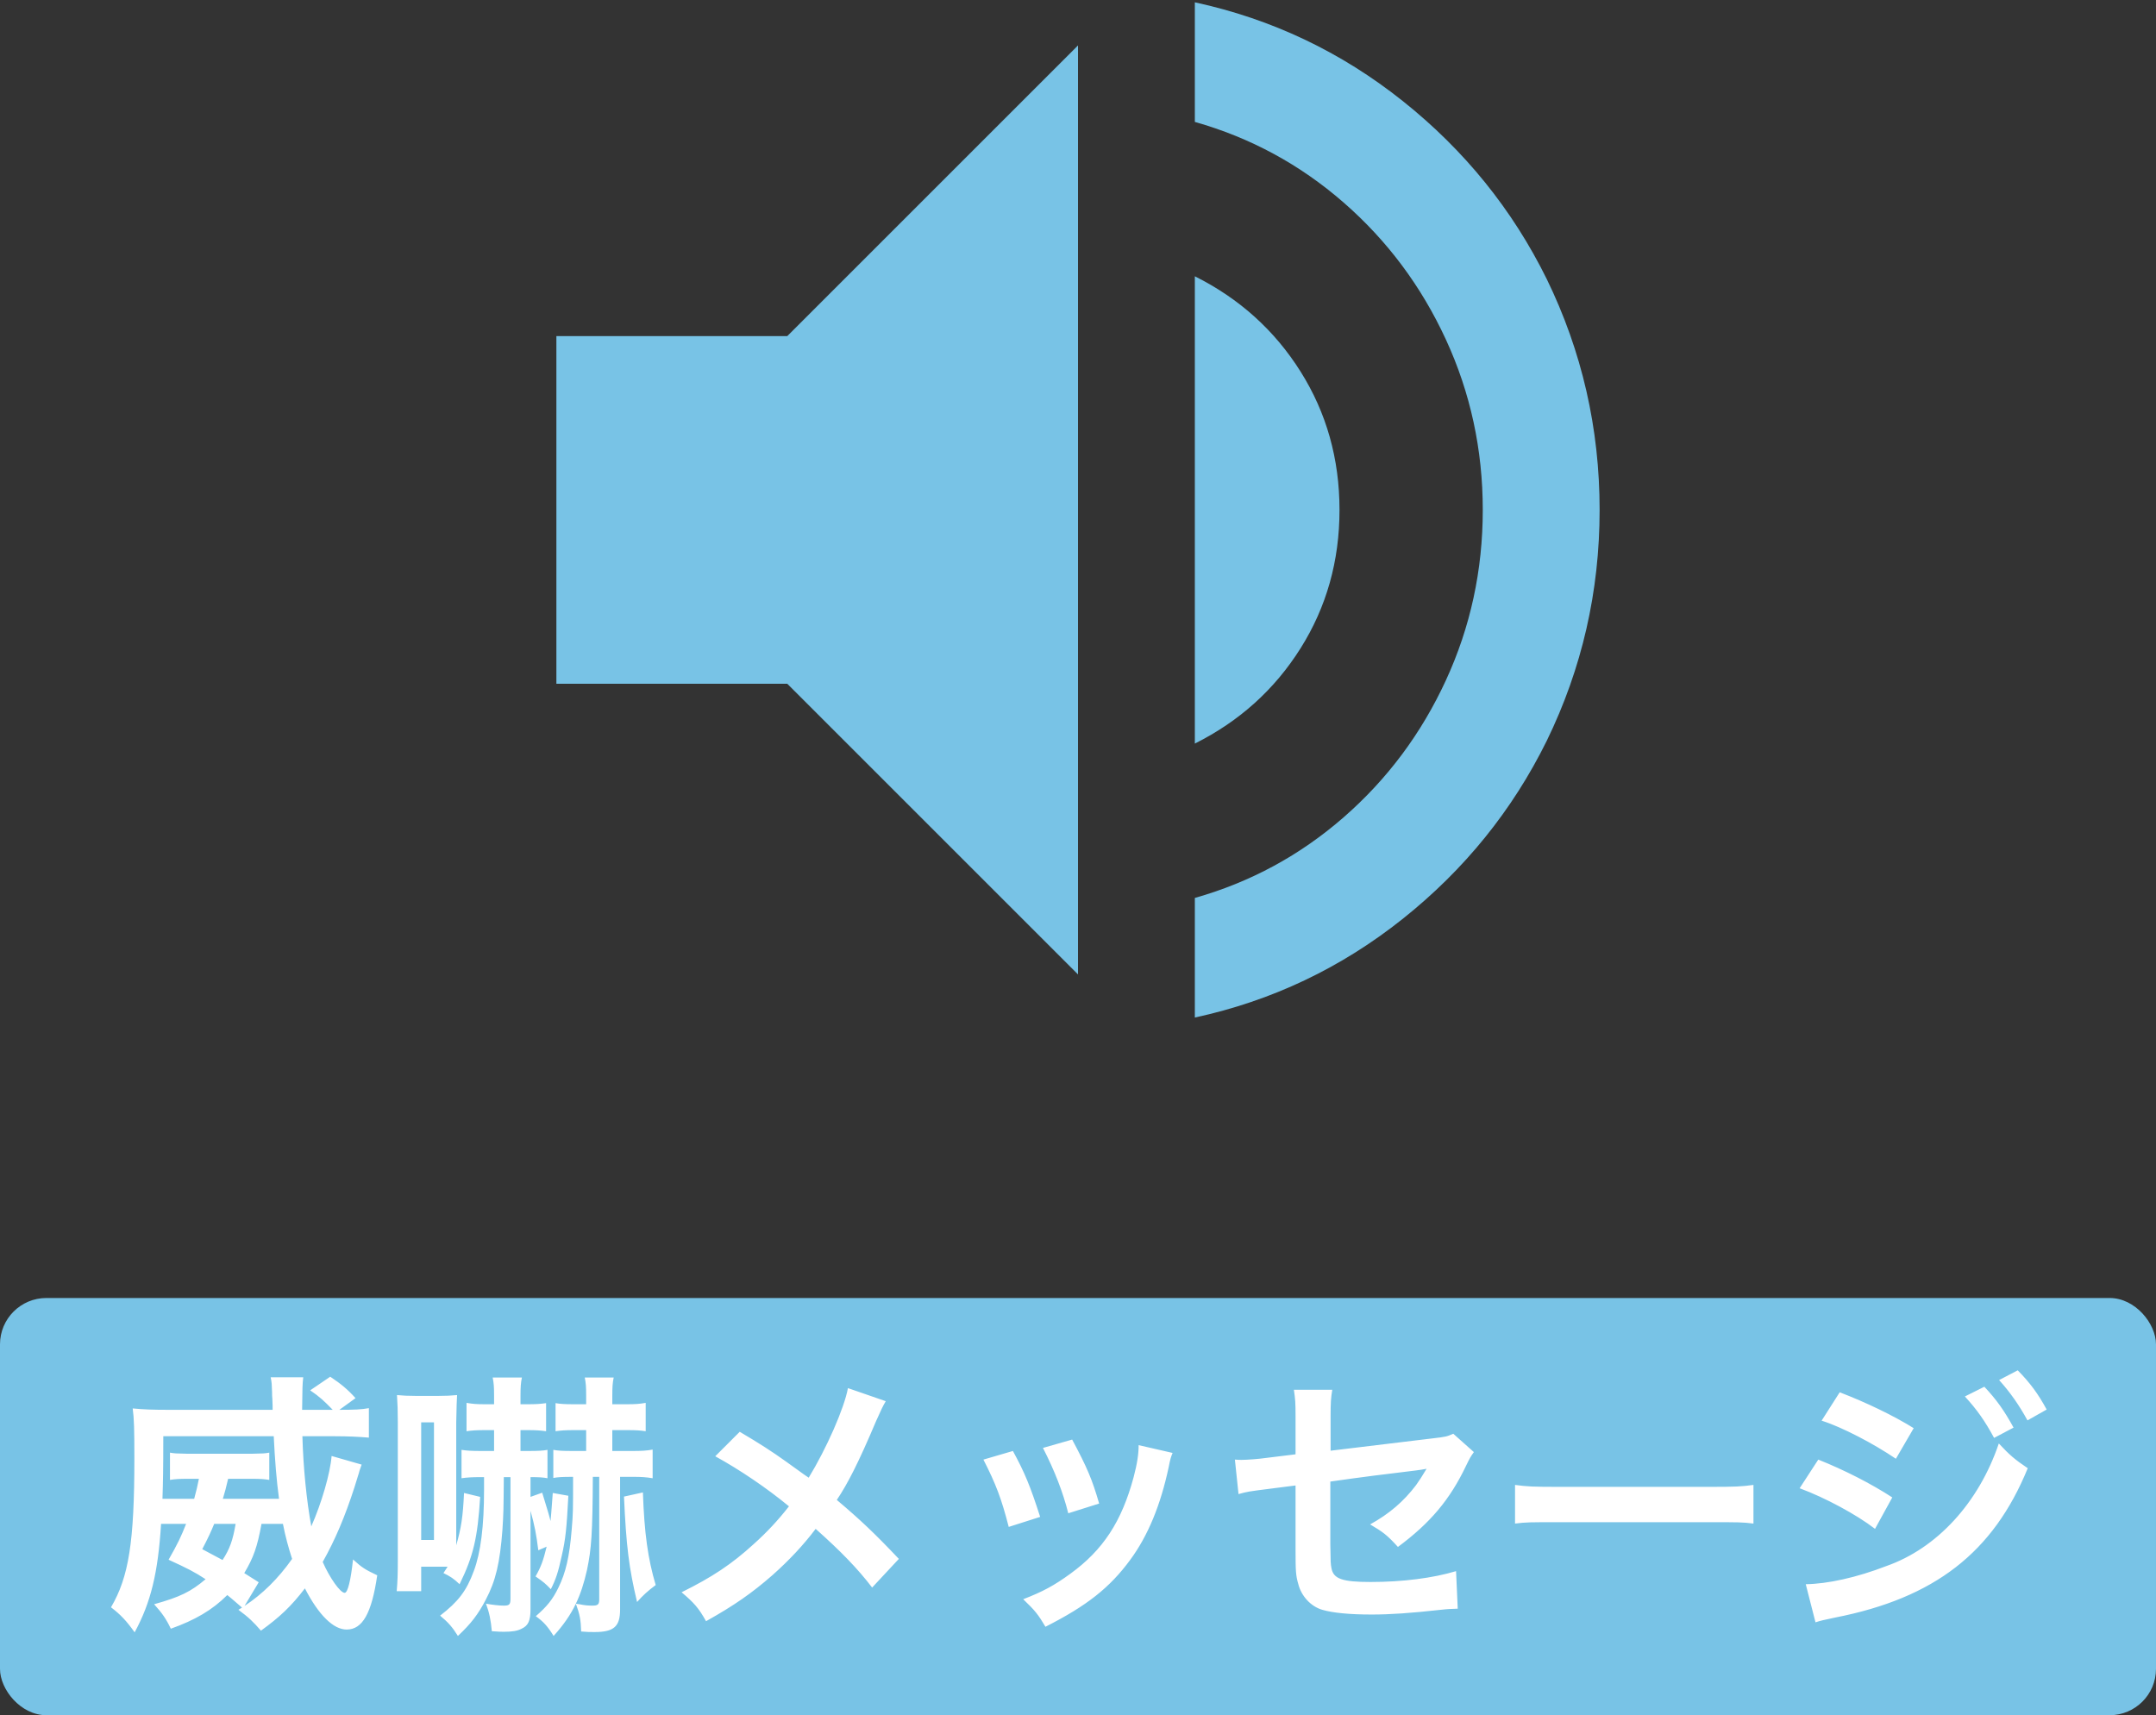 <?xml version="1.0" encoding="UTF-8"?>
<svg width="186px" height="148px" viewBox="0 0 186 148" version="1.1" xmlns="http://www.w3.org/2000/svg" xmlns:xlink="http://www.w3.org/1999/xlink">
    <rect x="0" y="0" width="186" height="148" fill="#333333" stroke="none"/>
    <!-- Generator: Sketch 47.1 (45422) - http://www.bohemiancoding.com/sketch -->
    <title>Group</title>
    <desc>Created with Sketch.</desc>
    <defs></defs>
    <g id="PC_W1280xH800" stroke="none" stroke-width="1" fill="none" fill-rule="evenodd">
        <g id="【3C-01】防犯・防災システム（-／prevention-）" transform="translate(-1, -1053)">
            <g id="流れ" transform="translate(1, 877)">
                <g id="威嚇メッセージ" transform="translate(0, 176)">
                    <g id="Group">
                        <rect id="Rectangle-Copy" fill="#78C3E6" x="0" y="112" width="186" height="36" rx="4"></rect>
                        <path d="M20.568,138.904 L20.88,138.712 C20.64,138.496 20.64,138.496 20.016,137.968 C19.944,137.896 19.8,137.8 19.608,137.632 C18.312,138.928 16.824,139.792 14.736,140.536 C14.352,139.72 13.992,139.192 13.296,138.424 C15.528,137.8 16.464,137.344 17.736,136.264 C16.776,135.64 16.176,135.328 14.544,134.584 C15.336,133.192 15.624,132.592 16.056,131.488 L13.896,131.488 C13.632,135.736 13.008,138.28 11.616,140.848 C10.896,139.84 10.392,139.312 9.576,138.688 C11.112,136.072 11.592,133.048 11.592,125.848 C11.592,123.328 11.568,122.416 11.448,121.528 C12.408,121.624 13.272,121.648 14.496,121.648 L23.52,121.648 C23.52,121.312 23.52,121.312 23.496,120.712 C23.472,120.52 23.472,120.328 23.472,120.136 C23.448,119.416 23.448,119.32 23.352,118.84 L26.16,118.84 C26.088,119.44 26.088,119.8 26.064,121.648 L28.704,121.648 C27.984,120.904 27.576,120.52 26.76,119.968 L28.488,118.792 C29.424,119.416 29.976,119.872 30.672,120.64 L29.28,121.648 C30.6,121.648 31.176,121.624 31.824,121.504 L31.824,124.048 C31.008,123.976 30,123.928 28.92,123.928 L26.088,123.928 C26.16,126.592 26.448,129.496 26.856,131.704 C27.744,129.688 28.488,127.144 28.608,125.632 L31.2,126.376 C31.104,126.664 31.08,126.688 31.008,126.928 C30.984,127.072 30.816,127.528 30.576,128.344 C29.76,130.864 28.92,132.856 27.84,134.776 C28.44,136.144 29.352,137.44 29.736,137.44 C30,137.44 30.264,136.36 30.456,134.56 C31.248,135.28 31.488,135.424 32.544,135.928 C32.064,139.216 31.272,140.608 29.904,140.608 C28.776,140.608 27.504,139.384 26.304,137.056 C25.128,138.592 24.144,139.528 22.512,140.704 C21.864,139.96 21.48,139.576 20.568,138.904 Z M22.32,136.528 L21.096,138.568 C22.632,137.56 24,136.216 25.2,134.512 C24.888,133.552 24.624,132.592 24.408,131.488 L22.56,131.488 C22.2,133.48 21.864,134.416 21.072,135.736 C21.672,136.12 21.744,136.168 22.32,136.528 Z M14.016,129.328 L16.752,129.328 C16.944,128.608 17.04,128.224 17.16,127.6 L16.176,127.6 C15.504,127.6 15.096,127.624 14.664,127.696 L14.664,125.344 C15.096,125.416 15.096,125.416 16.224,125.44 L21.672,125.44 C22.8,125.416 22.8,125.416 23.232,125.344 L23.232,127.696 C22.8,127.624 22.392,127.6 21.744,127.6 L19.68,127.6 C19.488,128.416 19.416,128.704 19.224,129.328 L24.072,129.328 C23.856,127.744 23.712,125.944 23.616,123.928 L14.088,123.928 C14.088,126.808 14.064,127.864 14.016,129.328 Z M20.328,131.488 L18.48,131.488 C18.168,132.232 18,132.616 17.448,133.672 C18.312,134.128 18.528,134.248 19.2,134.608 C19.824,133.648 20.088,132.904 20.328,131.488 Z M41.76,127.456 L41.472,127.456 C40.752,127.456 40.32,127.48 39.816,127.552 L39.816,125.104 C40.272,125.176 40.728,125.2 41.472,125.2 L42.624,125.2 L42.624,123.4 L41.832,123.4 C41.136,123.4 40.728,123.424 40.248,123.496 L40.248,121.048 C40.776,121.144 41.184,121.168 41.856,121.168 L42.624,121.168 L42.624,120.424 C42.624,119.656 42.6,119.344 42.504,118.864 L45.024,118.864 C44.928,119.344 44.904,119.68 44.904,120.472 L44.904,121.168 L45.552,121.168 C46.2,121.168 46.608,121.144 47.112,121.072 L47.112,123.496 C46.584,123.424 46.224,123.4 45.528,123.4 L44.904,123.4 L44.904,125.2 L45.6,125.2 C46.44,125.2 46.848,125.176 47.232,125.104 L47.232,127.552 C46.848,127.48 46.536,127.456 45.768,127.456 L45.768,129.16 L46.776,128.8 C46.968,129.424 46.968,129.424 47.28,130.456 C47.328,130.624 47.4,130.864 47.496,131.248 C47.544,130.744 47.544,130.744 47.688,128.824 L49.032,129.064 C48.888,131.848 48.792,132.832 48.456,134.272 C48.168,135.616 47.952,136.288 47.52,137.128 C47.088,136.672 46.896,136.504 46.2,136.024 C46.656,135.232 46.872,134.656 47.16,133.456 L46.44,133.768 C46.272,132.424 46.128,131.656 45.768,130.36 L45.768,138.856 C45.768,139.84 45.576,140.272 45,140.536 C44.64,140.728 44.184,140.8 43.464,140.8 C43.176,140.8 43.152,140.8 42.432,140.752 C42.336,139.744 42.216,139.168 41.928,138.376 C42.456,138.472 43.056,138.544 43.464,138.544 C43.944,138.544 44.04,138.448 44.04,137.944 L44.04,127.456 L43.464,127.456 C43.44,130.456 43.44,130.456 43.344,132.016 C43.128,134.848 42.768,136.408 41.904,138.04 C41.256,139.288 40.632,140.104 39.504,141.16 C39.024,140.392 38.664,139.984 37.968,139.408 C39.528,138.208 40.248,137.272 40.872,135.568 C41.472,133.984 41.76,131.68 41.76,128.536 L41.76,127.456 Z M49.681,138.378 C49.21,139.362 48.6,140.23 47.76,141.16 C47.256,140.344 46.896,139.936 46.224,139.456 C47.184,138.616 47.664,138.04 48.168,137.008 C48.816,135.688 49.128,134.32 49.32,131.992 C49.44,130.552 49.44,130.432 49.44,127.432 C48.456,127.432 48.144,127.456 47.736,127.528 L47.736,125.104 C48.144,125.176 48.504,125.2 49.392,125.2 L50.568,125.2 L50.568,123.4 L49.512,123.4 C48.816,123.4 48.432,123.424 47.928,123.496 L47.928,121.072 C48.336,121.144 48.768,121.168 49.488,121.168 L50.568,121.168 L50.568,120.424 C50.568,119.656 50.544,119.344 50.448,118.864 L52.944,118.864 C52.848,119.32 52.824,119.68 52.824,120.472 L52.824,121.168 L54.048,121.168 C54.792,121.168 55.176,121.144 55.704,121.048 L55.704,123.496 C55.224,123.424 54.888,123.4 54.12,123.4 L52.824,123.4 L52.824,125.2 L54.624,125.2 C55.296,125.2 55.8,125.176 56.304,125.08 L56.304,127.552 C55.728,127.456 55.32,127.432 54.648,127.432 L53.496,127.432 L53.496,138.88 C53.496,140.344 52.968,140.824 51.288,140.824 C50.928,140.824 50.64,140.824 50.136,140.776 C50.112,139.793 50.016,139.289 49.681,138.378 L49.681,138.378 Z M49.681,138.376 C49.825,138.4 49.92,138.424 49.992,138.424 C50.424,138.52 50.76,138.544 51.096,138.544 C51.6,138.544 51.696,138.448 51.696,137.968 L51.696,127.432 L51.144,127.432 C51.12,132.304 51.024,133.648 50.64,135.472 C50.385,136.602 50.085,137.532 49.681,138.376 L49.681,138.376 Z M49.681,138.376 C49.681,138.376 49.68,138.376 49.68,138.376 C49.68,138.377 49.68,138.377 49.681,138.378 C49.681,138.377 49.681,138.377 49.681,138.376 L49.681,138.376 Z M40.032,128.824 L41.424,129.16 C41.208,132.664 40.848,134.248 39.648,136.696 C39.144,136.216 38.856,136.024 38.256,135.736 C38.424,135.472 38.472,135.4 38.616,135.184 L36.336,135.184 L36.336,137.296 L34.224,137.296 C34.296,136.48 34.32,135.832 34.32,134.608 L34.32,122.752 C34.32,121.768 34.296,121.072 34.248,120.376 C34.728,120.424 35.208,120.448 35.904,120.448 L37.8,120.448 C38.496,120.448 38.904,120.424 39.432,120.376 C39.408,120.688 39.384,121.48 39.36,122.728 L39.36,133.336 C39.792,131.824 39.936,130.888 40.032,128.824 Z M36.336,122.728 L36.336,132.88 L37.44,132.88 L37.44,122.728 L36.336,122.728 Z M53.832,129.136 L55.464,128.776 C55.584,132.28 55.896,134.512 56.568,136.768 C55.92,137.248 55.464,137.656 54.96,138.232 C54.264,135.304 54.024,133.432 53.832,129.136 Z M73.152,119.776 C72.84,121.504 71.304,124.984 69.768,127.504 C69.576,127.384 69.576,127.384 67.776,126.088 C66.6,125.248 65.568,124.576 63.816,123.544 L61.704,125.656 C63.84,126.832 66.144,128.392 68.064,129.976 C67.128,131.176 66.168,132.208 65.016,133.24 C63.12,134.968 61.464,136.072 58.8,137.392 C59.88,138.304 60.264,138.736 60.912,139.888 C63.36,138.52 64.896,137.44 66.624,135.928 C68.088,134.632 69.336,133.288 70.368,131.92 C72.552,133.864 73.992,135.352 75.24,136.984 L77.544,134.512 C75.456,132.304 74.208,131.128 72.192,129.424 C73.128,128.032 74.064,126.208 75.576,122.632 C76.056,121.552 76.152,121.36 76.416,120.904 L73.152,119.776 Z M84.84,125.944 L87.384,125.2 C88.392,127.048 88.872,128.2 89.736,130.888 L87.024,131.752 C86.4,129.328 85.92,128.056 84.84,125.944 Z M89.976,124.936 L92.496,124.216 C93.768,126.592 94.224,127.648 94.824,129.736 L92.16,130.576 C91.704,128.752 90.984,126.904 89.976,124.936 Z M98.232,124.696 L101.16,125.368 C101.016,125.728 100.968,125.848 100.824,126.592 C100.128,129.856 99.048,132.496 97.512,134.584 C95.736,137.008 93.744,138.568 90.192,140.368 C89.568,139.312 89.28,138.952 88.272,137.992 C89.952,137.344 90.936,136.816 92.352,135.784 C95.16,133.744 96.768,131.296 97.8,127.456 C98.112,126.28 98.232,125.44 98.232,124.696 Z M125.376,123.712 C124.824,123.952 124.8,123.976 123.528,124.12 L114.792,125.176 L114.792,122.152 C114.792,121.12 114.816,120.616 114.936,119.92 L111.624,119.92 C111.744,120.736 111.768,121 111.768,122.2 L111.768,125.488 L109.224,125.8 C108.576,125.896 107.544,125.968 107.112,125.968 C106.992,125.968 106.8,125.968 106.536,125.944 L106.848,128.92 C107.64,128.704 107.64,128.704 109.512,128.464 L111.768,128.176 L111.768,133.672 C111.768,135.592 111.792,135.952 112.008,136.696 C112.272,137.728 113.088,138.616 114.072,138.904 C114.984,139.168 116.4,139.312 118.344,139.312 C119.928,139.312 121.704,139.192 124.296,138.904 C124.92,138.832 125.112,138.832 125.76,138.808 L125.616,135.568 C123.624,136.168 121.008,136.504 118.248,136.504 C115.8,136.504 115.032,136.24 114.864,135.304 C114.792,134.896 114.792,134.896 114.768,133.24 L114.768,127.84 C117.264,127.48 119.736,127.168 122.16,126.88 C122.52,126.832 122.688,126.808 123.072,126.736 C122.64,127.456 122.496,127.672 122.16,128.152 C121.104,129.544 119.856,130.624 118.2,131.536 C119.304,132.184 119.664,132.448 120.6,133.48 C123.384,131.416 125.088,129.4 126.48,126.472 C126.816,125.776 126.864,125.704 127.152,125.296 L125.376,123.712 Z M130.704,131.464 C131.664,131.344 131.928,131.344 134.616,131.344 L147.36,131.344 C150.048,131.344 150.312,131.344 151.272,131.464 L151.272,128.128 C150.216,128.272 149.76,128.296 147.384,128.296 L134.592,128.296 C132.216,128.296 131.76,128.272 130.704,128.128 L130.704,131.464 Z M157.152,122.584 L158.712,120.136 C160.968,121 163.368,122.152 165.096,123.232 L163.56,125.872 C161.616,124.552 158.904,123.136 157.152,122.584 Z M155.256,128.416 L156.864,125.944 C159.096,126.832 161.448,128.032 163.248,129.208 L161.76,131.92 C160.176,130.696 157.464,129.232 155.256,128.416 Z M169.512,120.496 L171.192,119.656 C172.248,120.784 172.896,121.696 173.712,123.184 L172.032,124.072 C171.24,122.608 170.568,121.648 169.512,120.496 Z M156.624,139.984 L155.784,136.696 C157.656,136.672 160.176,136.12 162.72,135.136 C167.112,133.6 170.712,129.664 172.44,124.552 C173.376,125.56 173.832,125.944 174.936,126.688 C171.96,133.96 166.896,137.896 158.304,139.576 C157.272,139.792 157.08,139.84 156.624,139.984 Z M176.568,121.624 L174.912,122.56 C174.192,121.24 173.4,120.112 172.464,119.08 L174.072,118.24 C175.152,119.344 175.824,120.256 176.568,121.624 Z" id="威嚇メッセージ-copy" fill="#FFFFFF"></path>
                        <path d="M103.08,0.2 C109.72,1.64 115.7,4.48 121.02,8.72 C126.34,12.96 130.48,18.08 133.44,24.08 C136.48,30.32 138,36.96 138,44 C138,51.04 136.48,57.68 133.44,63.92 C130.48,69.92 126.34,75.04 121.02,79.28 C115.7,83.52 109.72,86.36 103.08,87.8 L103.08,77.48 C107.88,76.12 112.16,73.8 115.92,70.52 C119.68,67.24 122.62,63.3 124.74,58.7 C126.86,54.1 127.92,49.2 127.92,44 C127.92,38.8 126.86,33.9 124.74,29.3 C122.62,24.7 119.68,20.76 115.92,17.48 C112.16,14.2 107.88,11.88 103.08,10.52 L103.08,0.2 Z M115.56,44 C115.56,48.4 114.44,52.38 112.2,55.94 C109.96,59.5 106.92,62.24 103.08,64.16 L103.08,23.84 C106.92,25.76 109.96,28.5 112.2,32.06 C114.44,35.62 115.56,39.6 115.56,44 Z M48,29 L67.92,29 L93,3.92 L93,84.08 L67.92,59 L48,59 L48,29 Z" id="volume_up---material-copy" fill="#78C3E6"></path>
                    </g>
                </g>
            </g>
        </g>
    </g>
</svg>